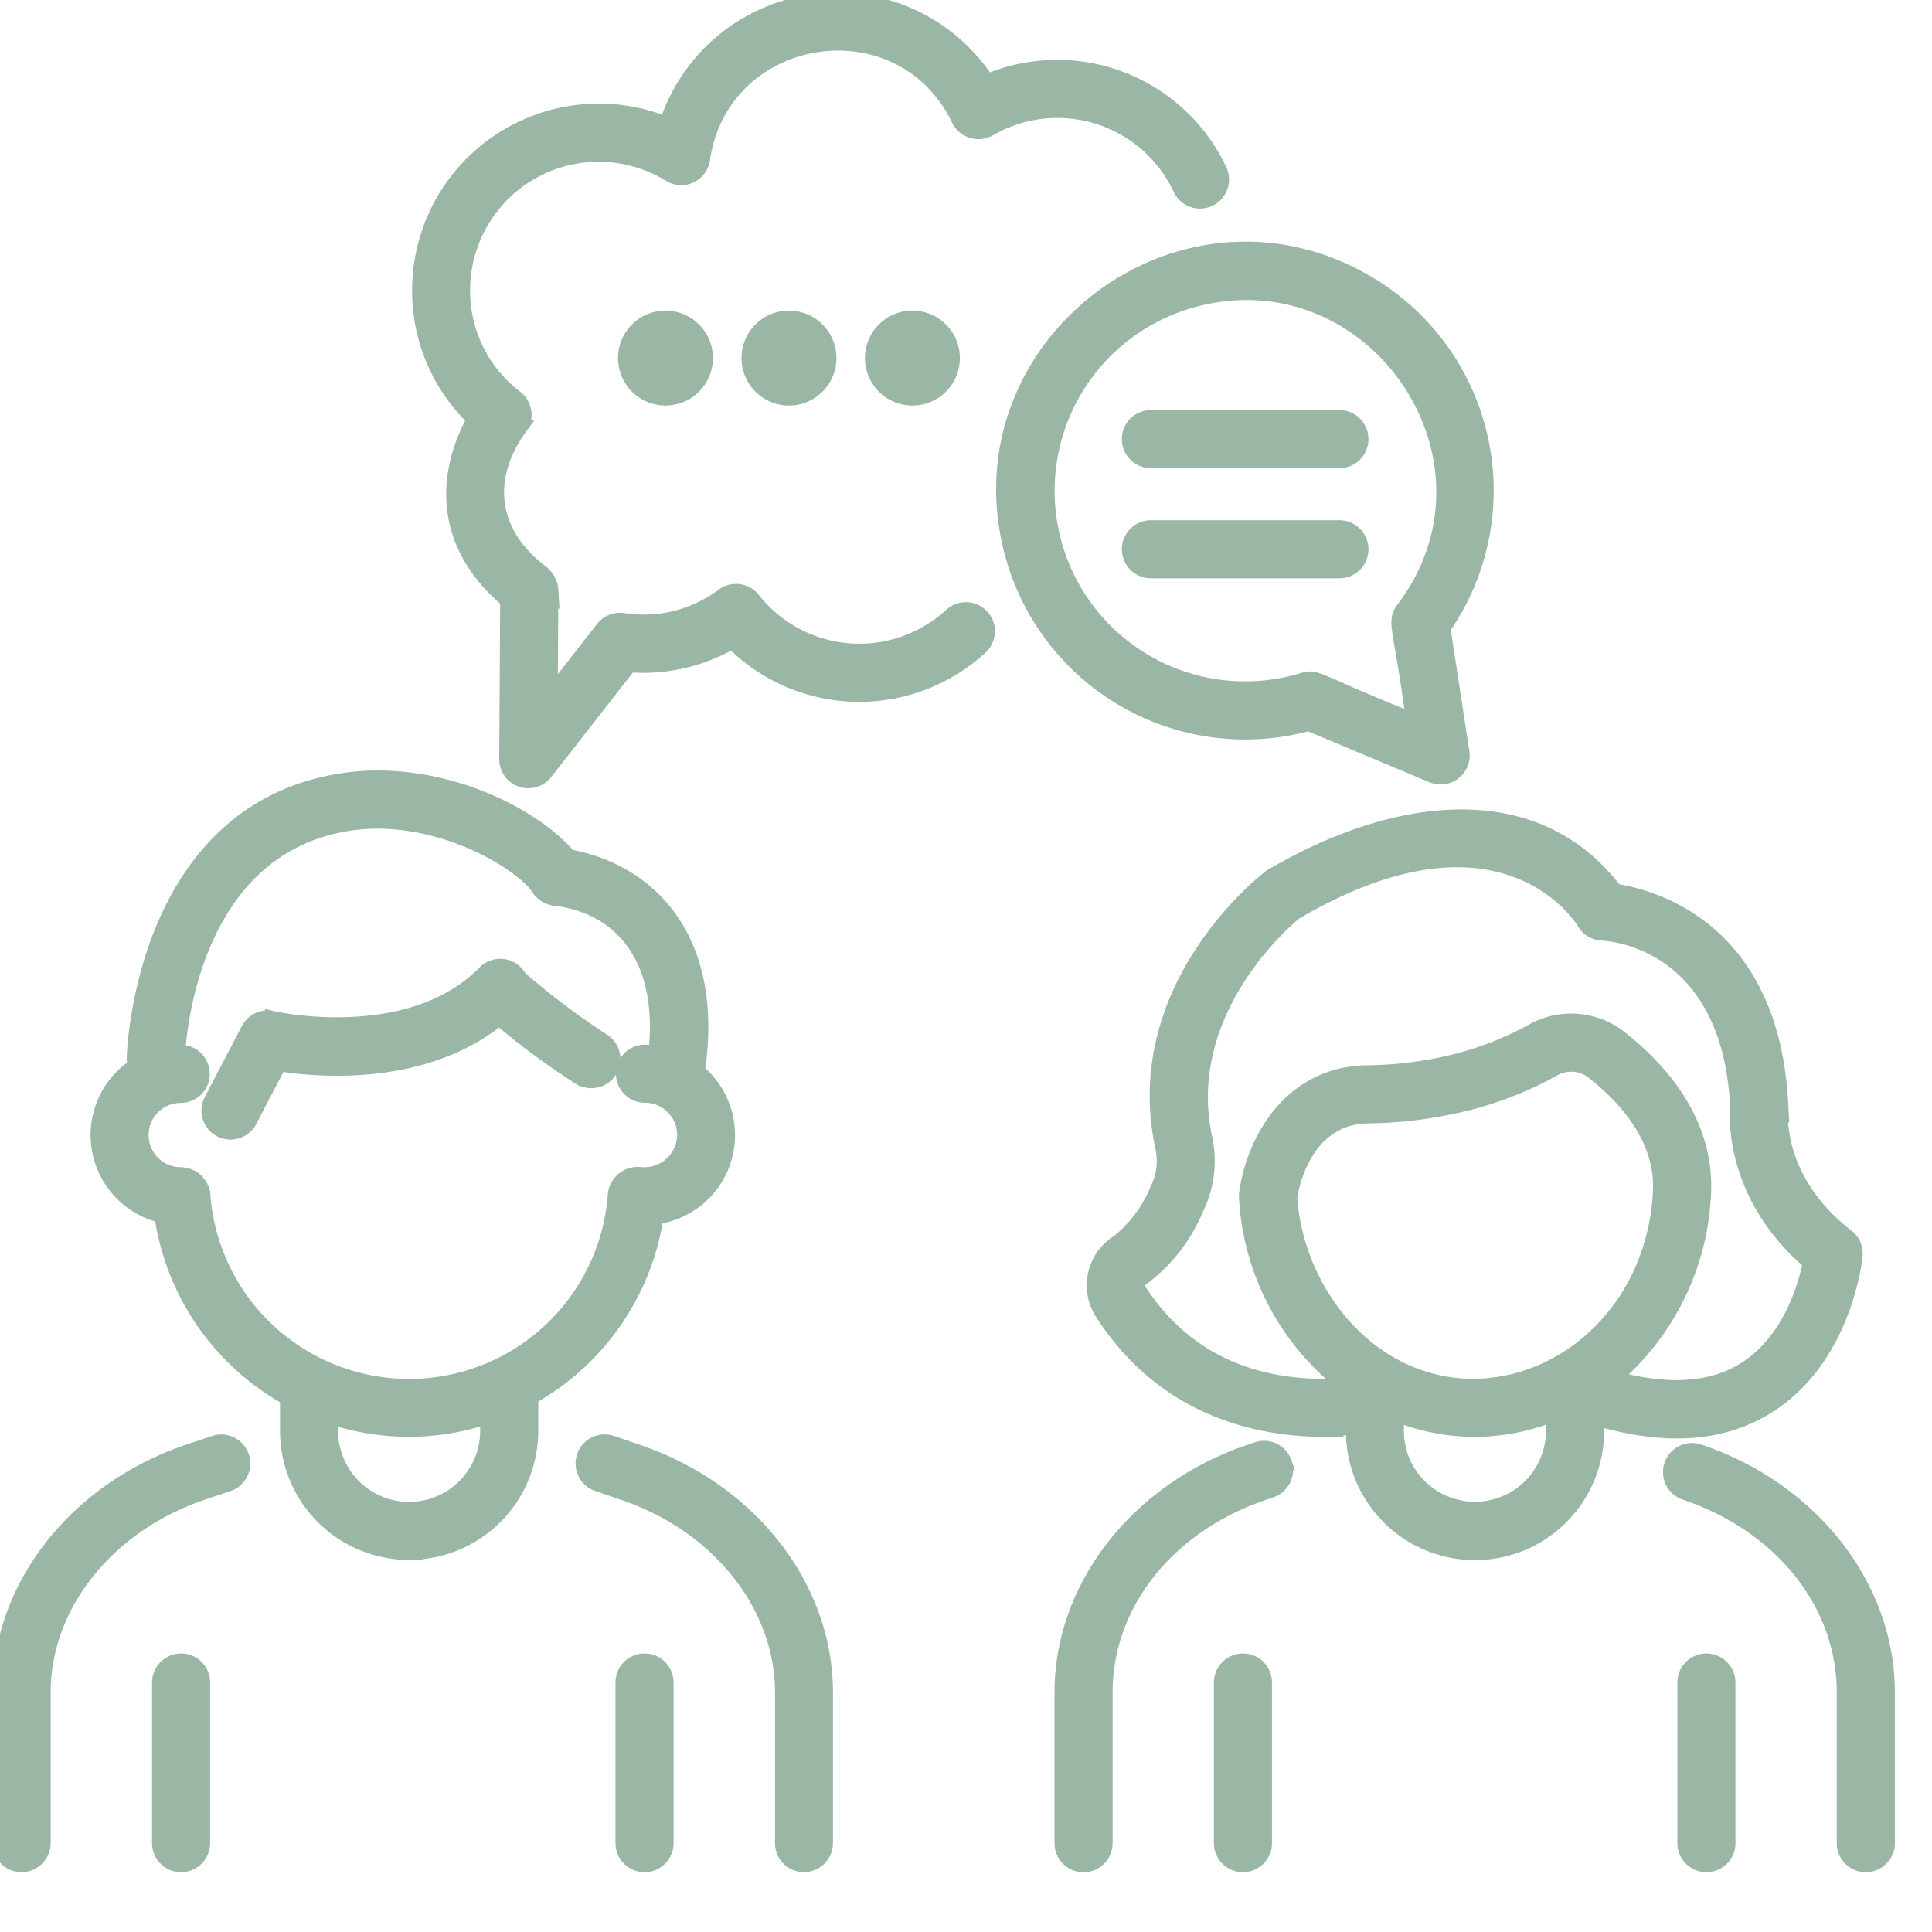 <svg xmlns="http://www.w3.org/2000/svg" xmlns:xlink="http://www.w3.org/1999/xlink" width="130" height="130" viewBox="0 0 130 130">
  <defs>
    <clipPath id="clip-consulenza_icon_presenza">
      <rect width="130" height="130"/>
    </clipPath>
  </defs>
  <g id="consulenza_icon_presenza" clip-path="url(#clip-consulenza_icon_presenza)">
    <g id="noun-dialogue-7966910" transform="translate(-6.332 -6.857)">
      <path id="Tracciato_11966" data-name="Tracciato 11966" d="M40.948,59.041a1.455,1.455,0,0,0,1.608-2.425,50.292,50.292,0,0,1-5.669-4.272A1.455,1.455,0,0,0,34.563,52c-5.056,5.152-14.2,3.1-14.286,3.079a1.464,1.464,0,0,0-1.619.744L16.164,60.6a1.453,1.453,0,1,0,2.573,1.352l1.994-3.817c2.721.426,9.736,1.011,14.8-3.084a49.075,49.075,0,0,0,5.413,3.993Z" transform="translate(4.391 20.307)" fill="#9ab7a3" stroke="#99b7a4" stroke-width="1"/>
      <path id="Tracciato_11967" data-name="Tracciato 11967" d="M31.812,94.967a8.189,8.189,0,0,0,8.18-8.18V84.527a16.87,16.87,0,0,0,8.43-12.139,5.551,5.551,0,0,0,2.744-9.821,1.811,1.811,0,0,0,.062-.187c1.193-8.31-2.9-13.156-8.674-14.224-2.647-3.09-9.049-6.067-15.235-5.124C13.748,45.1,13.305,61.527,13.3,61.692a1.364,1.364,0,0,0,.1.528A5.562,5.562,0,0,0,15.163,72.3a16.789,16.789,0,0,0,8.452,12.27v2.227a8.184,8.184,0,0,0,8.2,8.174Zm5.271-8.18a5.28,5.28,0,0,1-10.56,0v-.954a16.589,16.589,0,0,0,10.56-.017ZM17.924,70.905a1.511,1.511,0,0,0-1.488-1.358,2.664,2.664,0,0,1,0-5.328,1.45,1.45,0,1,0-.2-2.886c.148-2.266,1.4-13.877,11.526-15.422,5.788-.886,11.582,2.562,12.787,4.4a1.466,1.466,0,0,0,1.091.648c4.283.506,7.487,3.88,6.76,10.418a5.085,5.085,0,0,0-.727-.074,1.454,1.454,0,1,0,0,2.908,2.664,2.664,0,0,1,2.664,2.664A2.709,2.709,0,0,1,47.3,69.531c-.011,0-.023.006-.034.006a.081.081,0,0,1-.034-.011,1.526,1.526,0,0,0-1.551,1.284c0,.011.006.023,0,.034s-.006.017-.006.028a13.911,13.911,0,0,1-27.749.034Z" transform="translate(2.059 16.349)" fill="#9ab7a3" stroke="#99b7a4" stroke-width="1"/>
      <path id="Tracciato_11968" data-name="Tracciato 11968" d="M48.174,102.028a1.457,1.457,0,0,0,1.454-1.454V90.44c0-7.129-5.1-13.639-12.69-16.207l-1.7-.579a1.455,1.455,0,1,0-.937,2.755l1.71.585c6.413,2.164,10.719,7.572,10.719,13.451v10.134a1.447,1.447,0,0,0,1.448,1.449Z" transform="translate(12.252 30.302)" fill="#9ab7a3" stroke="#99b7a4" stroke-width="1"/>
      <path id="Tracciato_11969" data-name="Tracciato 11969" d="M35.156,85.165v10.81a1.454,1.454,0,0,0,2.908,0V85.165a1.454,1.454,0,1,0-2.908,0Z" transform="translate(13.091 34.905)" fill="#9ab7a3" stroke="#99b7a4" stroke-width="1"/>
      <path id="Tracciato_11970" data-name="Tracciato 11970" d="M7.786,102.027a1.457,1.457,0,0,0,1.454-1.454V90.439c0-5.879,4.306-11.281,10.719-13.451l1.727-.579a1.454,1.454,0,1,0-.932-2.755l-1.727.579c-7.589,2.562-12.7,9.077-12.7,16.207v10.134a1.457,1.457,0,0,0,1.454,1.454Z" transform="translate(0 30.303)" fill="#9ab7a3" stroke="#99b7a4" stroke-width="1"/>
      <path id="Tracciato_11971" data-name="Tracciato 11971" d="M15.165,83.711a1.457,1.457,0,0,0-1.454,1.454v10.81a1.454,1.454,0,1,0,2.908,0V85.165A1.457,1.457,0,0,0,15.165,83.711Z" transform="translate(3.351 34.905)" fill="#9ab7a3" stroke="#99b7a4" stroke-width="1"/>
      <path id="Tracciato_11972" data-name="Tracciato 11972" d="M96.774,101.853a1.457,1.457,0,0,0,1.454-1.454V90.259c0-7.134-5.1-13.65-12.684-16.211a1.456,1.456,0,0,0-.926,2.761c6.5,2.193,10.7,7.475,10.7,13.451V100.4a1.45,1.45,0,0,0,1.454,1.454Z" transform="translate(35.106 30.482)" fill="#9ab7a3" stroke="#99b7a4" stroke-width="1"/>
      <path id="Tracciato_11973" data-name="Tracciato 11973" d="M87.2,95.975V85.166a1.454,1.454,0,0,0-2.908,0v10.81a1.454,1.454,0,0,0,2.908,0Z" transform="translate(35.406 34.906)" fill="#9ab7a3" stroke="#99b7a4" stroke-width="1"/>
      <path id="Tracciato_11974" data-name="Tracciato 11974" d="M70.448,74.86a1.453,1.453,0,0,0-1.84-.915l-.454.153c-7.589,2.562-12.684,9.077-12.684,16.211v10.14a1.454,1.454,0,1,0,2.908,0V90.31c0-5.976,4.2-11.259,10.7-13.457l.454-.153a1.453,1.453,0,0,0,.915-1.84Z" transform="translate(22.317 30.436)" fill="#9ab7a3" stroke="#99b7a4" stroke-width="1"/>
      <path id="Tracciato_11975" data-name="Tracciato 11975" d="M64.3,83.711a1.457,1.457,0,0,0-1.454,1.454v10.81a1.454,1.454,0,1,0,2.908,0V85.165A1.453,1.453,0,0,0,64.3,83.711Z" transform="translate(25.666 34.905)" fill="#9ab7a3" stroke="#99b7a4" stroke-width="1"/>
      <path id="Tracciato_11976" data-name="Tracciato 11976" d="M103.164,63.986c-.6-11.787-8.583-13.94-11.139-14.326-5.572-7.333-15.235-5.68-23.2-.966-.392.3-9.611,7.481-7.237,18.273a4.3,4.3,0,0,1-.364,2.749,8.81,8.81,0,0,1-2.63,3.545,3.424,3.424,0,0,0-1.079,4.783c3.408,5.294,8.8,8,15.712,7.828a1.419,1.419,0,0,0,1.17-.693v.8a8.188,8.188,0,0,0,16.377,0v-.858c4,1.182,8.163,1.38,11.679-.915,4.987-3.255,5.686-9.736,5.714-10.014a1.447,1.447,0,0,0-.557-1.3c-4.953-3.829-4.47-8.458-4.453-8.64a2.118,2.118,0,0,0,.006-.267ZM73.785,78.948a14.7,14.7,0,0,1-3.664-8.708c.131-.829,1.028-5.323,5.169-5.459a28.556,28.556,0,0,0,5.317-.54,24.463,24.463,0,0,0,7.248-2.613,2.393,2.393,0,0,1,2.721.216c5.266,4.152,4.408,8.021,4.476,8.219-.767,11.7-13.656,17.257-21.267,8.884Zm8.788,12.292A5.275,5.275,0,0,1,77.3,85.969V84.845a13.98,13.98,0,0,0,10.56-.017v1.142A5.279,5.279,0,0,1,82.573,91.241Zm22.573-16.6c-.312,1.568-1.341,5.215-4.3,7.134-2.255,1.466-5.266,1.664-8.941.642a17.269,17.269,0,0,0,6.05-12.162c.352-4.936-2.84-8.538-5.578-10.7a5.321,5.321,0,0,0-6.05-.409A22.05,22.05,0,0,1,79.965,61.4a25.7,25.7,0,0,1-4.777.471c-5.578.193-7.657,5.413-7.975,8.151a1.4,1.4,0,0,0-.006.267A17.109,17.109,0,0,0,74.392,83.3v.347a1.335,1.335,0,0,0-1.244-.682c-5.891.176-10.327-2.034-13.2-6.493a.517.517,0,0,1,.182-.738,11.218,11.218,0,0,0,3.709-4.749,7.194,7.194,0,0,0,.585-4.641c-1.96-8.935,6.038-15.24,6.021-15.24,13.928-8.208,19.291.307,19.506.665a1.459,1.459,0,0,0,1.21.716c.346.011,8.469.42,9.089,11.543-.085.983-.261,6.2,4.891,10.611Z" transform="translate(22.995 17.167)" fill="#9ab7a3" stroke="#99b7a4" stroke-width="1"/>
      <path id="Tracciato_11977" data-name="Tracciato 11977" d="M64.088,15.522a9.139,9.139,0,0,1,12.843,4.01,1.455,1.455,0,1,0,2.63-1.244,12.066,12.066,0,0,0-15.627-5.942,12.046,12.046,0,0,0-21.568,2.874A12.066,12.066,0,0,0,25.746,26.389a11.91,11.91,0,0,0,3.687,8.674C27.1,39.335,27.6,43.828,31.67,47.242l-.062,10.7a1.456,1.456,0,0,0,2.6.9l5.658-7.248a11.9,11.9,0,0,0,6.919-1.579,12.033,12.033,0,0,0,16.706.386,1.455,1.455,0,0,0-1.971-2.142A9.119,9.119,0,0,1,48.183,47.2a1.453,1.453,0,0,0-2.011-.267,8.911,8.911,0,0,1-6.709,1.676,1.445,1.445,0,0,0-1.38.54l-3.539,4.533.04-7.117a1.582,1.582,0,0,0-.551-1.108c-.011-.011-.017-.028-.034-.04-3.664-2.727-3.874-6.521-1.517-9.765a1.451,1.451,0,0,0-.273-2.039,9.034,9.034,0,0,1-3.562-7.231A9.149,9.149,0,0,1,42.576,18.59a1.454,1.454,0,0,0,2.215-1.022c1.272-8.81,13.3-10.8,17.245-2.67a1.464,1.464,0,0,0,2.051.625Z" transform="translate(8.817)" fill="#9ab7a3" stroke="#99b7a4" stroke-width="1"/>
      <path id="Tracciato_11978" data-name="Tracciato 11978" d="M73.3,50.307l8.316,3.488a1.455,1.455,0,0,0,2-1.562l-1.278-8.345a16.183,16.183,0,0,0-5.124-23.244c-12.491-7.3-27.528,4.226-23.892,18.115A16.228,16.228,0,0,0,73.3,50.307ZM65.653,21.768c12.059-3.164,21.643,10.8,14,20.865-.642.841-.108,1.341.693,7.475-7.731-3.084-6.175-3.039-7.953-2.573a13.317,13.317,0,1,1-6.742-25.767Z" transform="translate(21.09 5.235)" fill="#9ab7a3" stroke="#99b7a4" stroke-width="1"/>
      <path id="Tracciato_11979" data-name="Tracciato 11979" d="M37.966,21.574a2.693,2.693,0,1,0,2.693,2.693A2.691,2.691,0,0,0,37.966,21.574Z" transform="translate(13.145 6.684)" fill="#9ab7a3" stroke="#99b7a4" stroke-width="1"/>
      <path id="Tracciato_11980" data-name="Tracciato 11980" d="M40.988,24.267a2.693,2.693,0,1,0,2.693-2.693A2.691,2.691,0,0,0,40.988,24.267Z" transform="translate(15.74 6.684)" fill="#9ab7a3" stroke="#99b7a4" stroke-width="1"/>
      <path id="Tracciato_11981" data-name="Tracciato 11981" d="M46.7,24.267a2.693,2.693,0,1,0,2.693-2.693A2.691,2.691,0,0,0,46.7,24.267Z" transform="translate(18.334 6.684)" fill="#9ab7a3" stroke="#99b7a4" stroke-width="1"/>
      <path id="Tracciato_11982" data-name="Tracciato 11982" d="M60.04,29.084H72.725a1.454,1.454,0,0,0,0-2.908H60.04a1.454,1.454,0,0,0,0,2.908Z" transform="translate(23.733 8.774)" fill="#9ab7a3" stroke="#99b7a4" stroke-width="1"/>
      <path id="Tracciato_11983" data-name="Tracciato 11983" d="M60.04,34.181H72.725a1.454,1.454,0,1,0,0-2.908H60.04a1.454,1.454,0,0,0,0,2.908Z" transform="translate(23.733 11.089)" fill="#9ab7a3" stroke="#99b7a4" stroke-width="1"/>
    </g>
  </g>
</svg>
